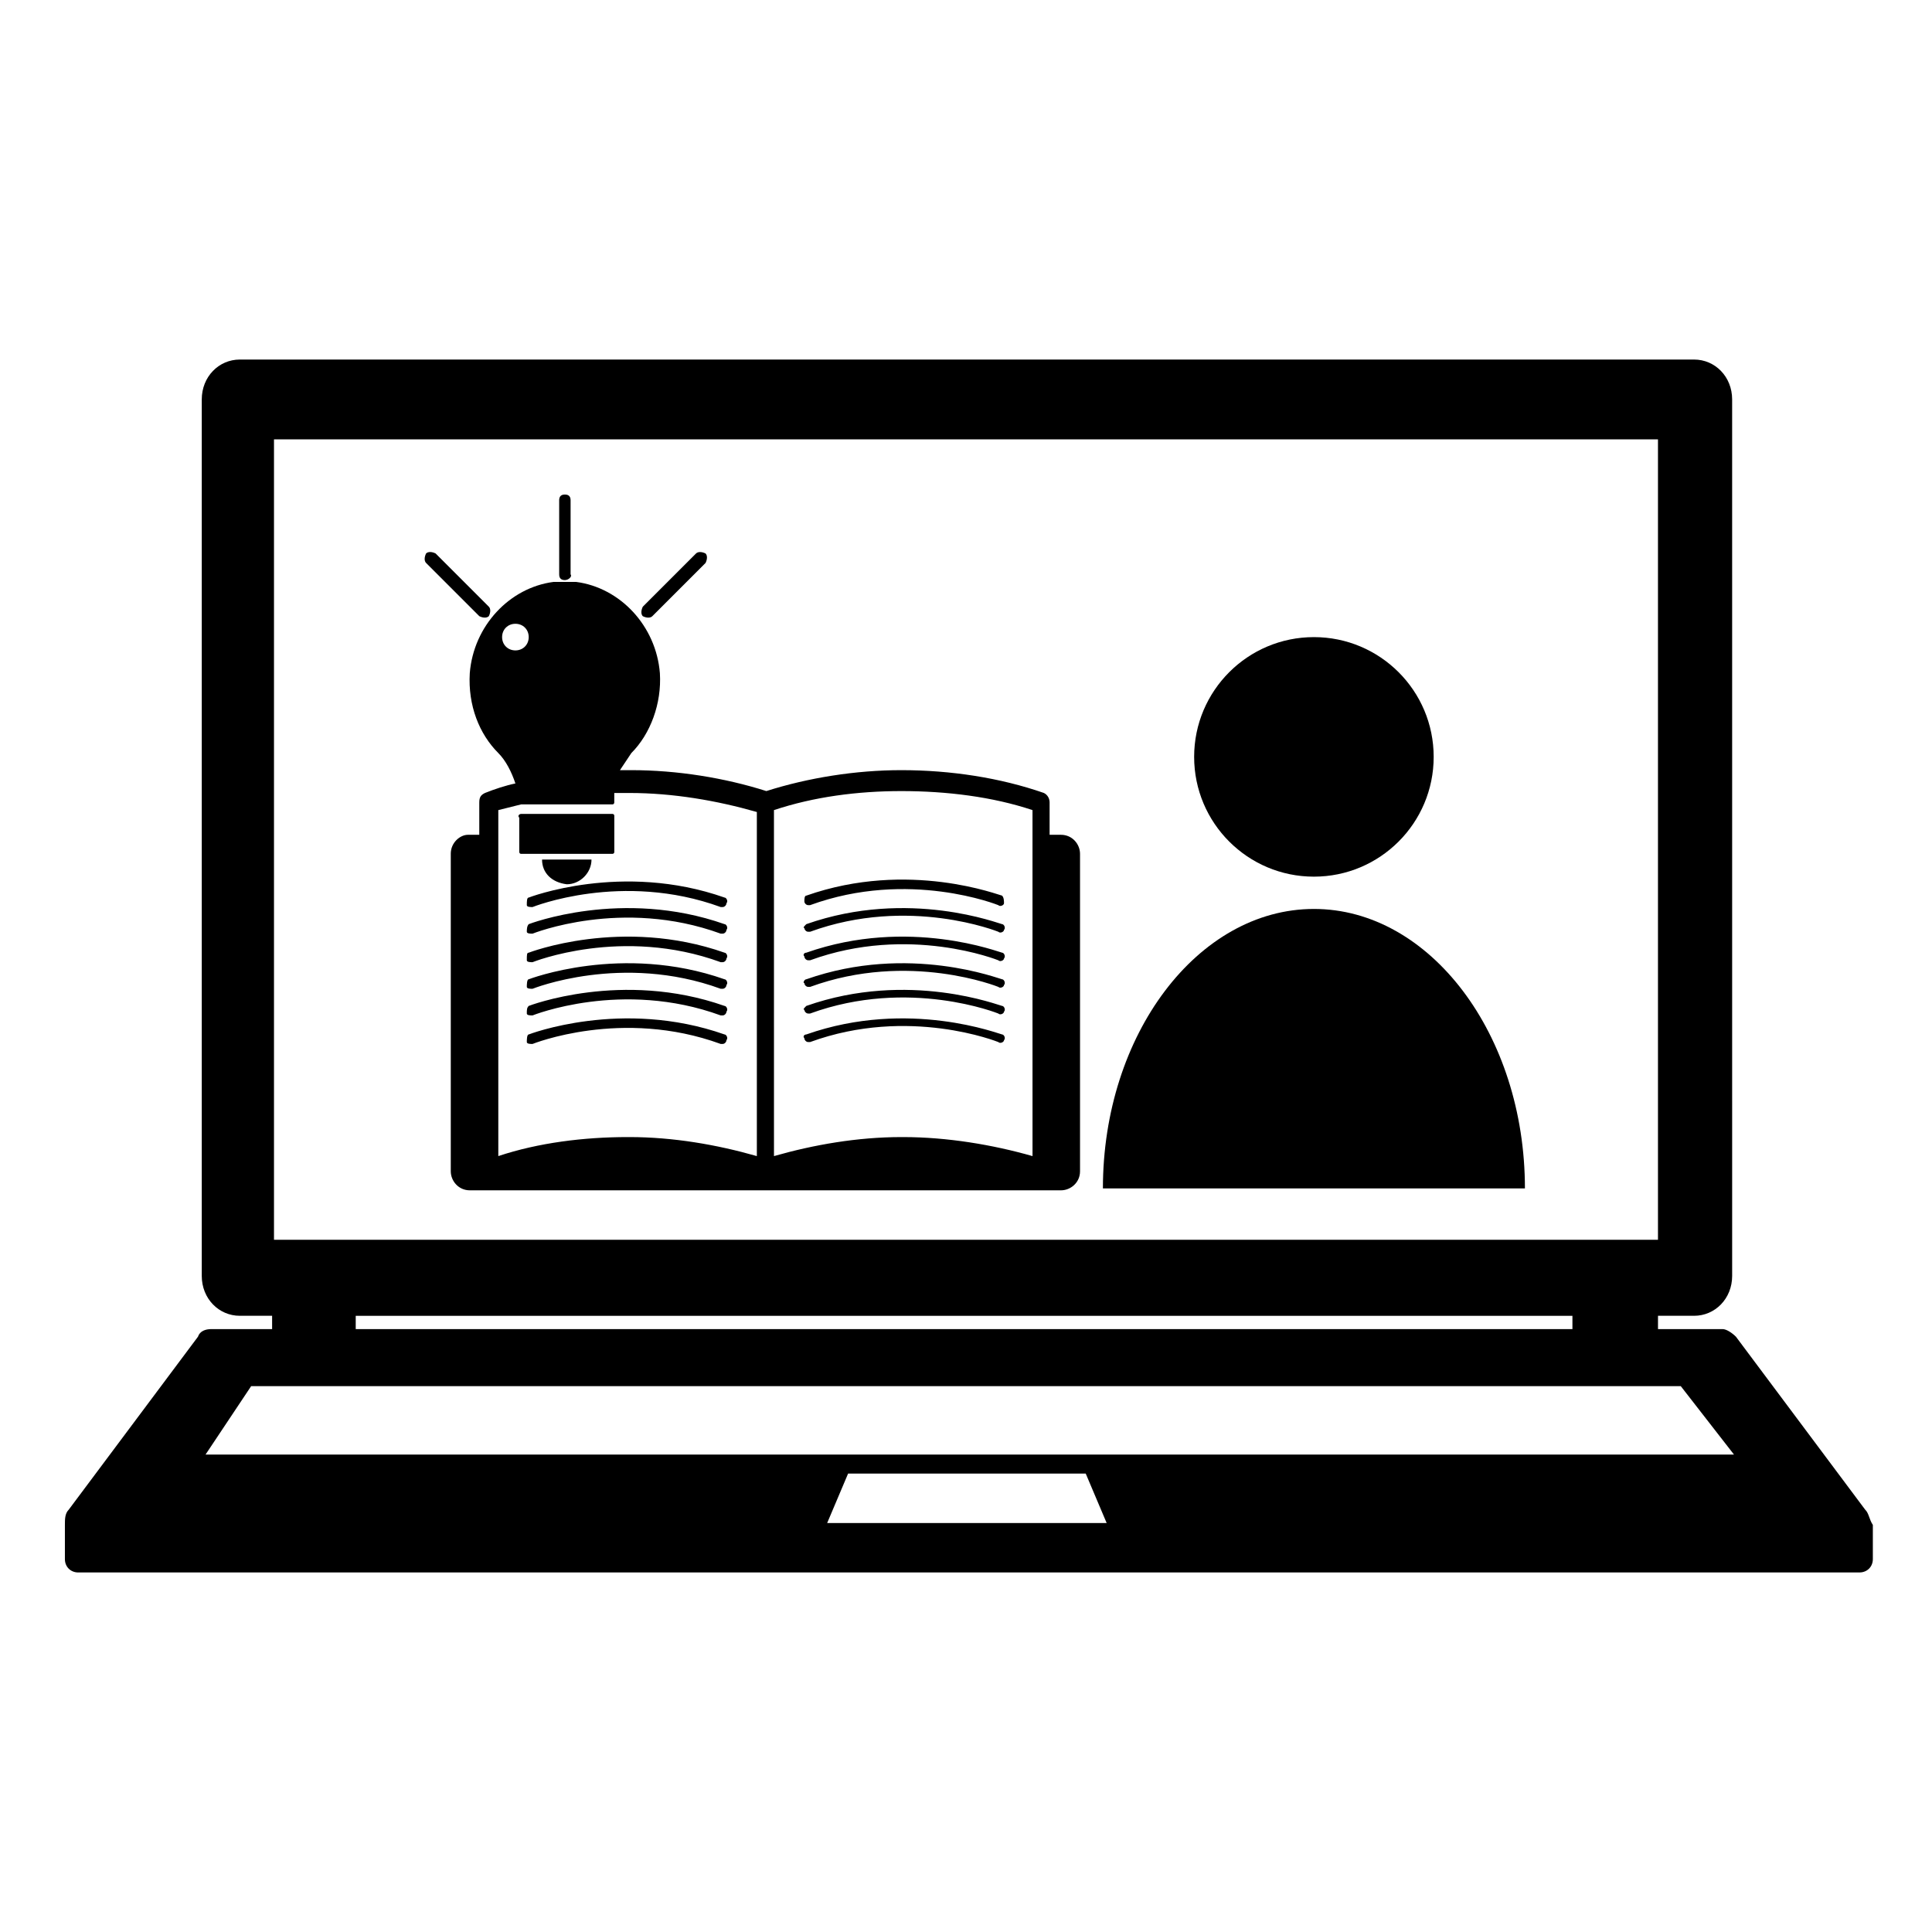 <?xml version="1.0" encoding="UTF-8"?>
<!-- Uploaded to: ICON Repo, www.svgrepo.com, Generator: ICON Repo Mixer Tools -->
<svg fill="#000000" width="800px" height="800px" version="1.1" viewBox="144 144 512 512" xmlns="http://www.w3.org/2000/svg">
 <g>
  <path d="m638.3 544.09-34.258-45.848c-1.008-1.008-2.519-2.016-3.527-2.016h-17.129v-3.527h9.574c5.543 0 10.078-4.535 10.078-10.578l-0.004-232.26c0-6.047-4.535-10.578-10.078-10.578h-385.41c-5.543 0-10.078 4.535-10.078 10.578v232.26c0 6.047 4.535 10.578 10.078 10.578h8.566v3.527h-16.121c-1.512 0-3.023 0.504-3.527 2.016l-34.258 45.848c-1.008 1.008-1.008 2.519-1.008 4.031v9.07c0 2.016 1.512 3.527 3.527 3.527l472.07-0.004c2.016 0 3.527-1.512 3.527-3.527v-9.07c-1.008-1.512-1.008-3.023-2.016-4.027zm-421.69-283.65h366.77v212.11h-366.77zm344.1 232.26v3.527h-322.44v-3.527zm-197.5 54.914 5.543-13.098h62.977l5.543 13.098zm-164.74-18.137 12.09-18.137h378.86l14.105 18.137z"/>
  <path d="m523.94 344.58c0 17.531-14.211 31.742-31.742 31.742-17.527 0-31.738-14.211-31.738-31.742 0-17.527 14.211-31.738 31.738-31.738 17.531 0 31.742 14.211 31.742 31.738"/>
  <path d="m492.2 384.88c30.73 0 55.922 33.25 55.922 74.059l-111.84 0.004c0-40.809 25.191-74.062 55.922-74.062z"/>
  <path d="m357.68 388.91c27.207-9.574 51.387 0 51.891 0 0.504 0 1.008 1.008 0.504 1.512 0 0.504-1.008 1.008-1.512 0.504 0 0-23.68-9.574-49.879 0h-0.504c-0.504 0-1.008-0.504-1.008-1.008-0.5 0 0.004-0.504 0.508-1.008z"/>
  <path d="m357.68 396.47c27.207-9.574 51.387 0 51.891 0 0.504 0 1.008 1.008 0.504 1.512 0 0.504-1.008 1.008-1.512 0.504 0 0-23.68-9.574-49.879 0h-0.504c-0.504 0-1.008-0.504-1.008-1.008-0.5-0.504 0.004-1.008 0.508-1.008z"/>
  <path d="m357.68 403.52c27.207-9.574 51.387 0 51.891 0 0.504 0 1.008 1.008 0.504 1.512 0 0.504-1.008 1.008-1.512 0.504 0 0-23.68-9.574-49.879 0h-0.504c-0.504 0-1.008-0.504-1.008-1.008-0.5 0 0.004-1.008 0.508-1.008z"/>
  <path d="m357.68 410.58c27.207-9.574 51.387 0 51.891 0 0.504 0 1.008 1.008 0.504 1.512 0 0.504-1.008 1.008-1.512 0.504 0 0-23.68-9.574-49.879 0h-0.504c-0.504 0-1.008-0.504-1.008-1.008-0.5 0 0.004-0.504 0.508-1.008z"/>
  <path d="m357.68 418.14c27.207-9.574 51.387 0 51.891 0 0.504 0 1.008 1.008 0.504 1.512 0 0.504-1.008 1.008-1.512 0.504 0 0-23.68-9.574-49.879 0h-0.504c-0.504 0-1.008-0.504-1.008-1.008-0.5-0.504 0.004-1.008 0.508-1.008z"/>
  <path d="m410.07 383.37c0 0.504-1.008 1.008-1.512 0.504 0 0-23.68-9.574-49.879 0h-0.504c-0.504 0-1.008-0.504-1.008-1.008 0-0.504 0-1.512 0.504-1.512 27.207-9.574 51.387 0 51.891 0 0.508 0.508 0.508 1.512 0.508 2.016z"/>
  <path d="m284.12 388.91s24.688-9.574 51.891 0c0.504 0 1.008 1.008 0.504 1.512 0 0.504-0.504 1.008-1.008 1.008h-0.504c-26.199-9.574-49.879 0-49.879 0-0.504 0-1.512 0-1.512-0.504 0.004-0.504 0.004-1.512 0.508-2.016z"/>
  <path d="m284.12 381.86s24.688-9.574 51.891 0c0.504 0 1.008 1.008 0.504 1.512 0 0.504-0.504 1.008-1.008 1.008h-0.504c-26.199-9.574-49.879 0-49.879 0-0.504 0-1.512 0-1.512-0.504 0.004-1.012 0.004-2.016 0.508-2.016z"/>
  <path d="m284.12 396.47s24.688-9.574 51.891 0c0.504 0 1.008 1.008 0.504 1.512 0 0.504-0.504 1.008-1.008 1.008h-0.504c-26.199-9.574-49.879 0-49.879 0-0.504 0-1.512 0-1.512-0.504 0.004-1.512 0.004-2.016 0.508-2.016z"/>
  <path d="m284.12 403.52s24.688-9.574 51.891 0c0.504 0 1.008 1.008 0.504 1.512 0 0.504-0.504 1.008-1.008 1.008h-0.504c-26.199-9.574-49.879 0-49.879 0-0.504 0-1.512 0-1.512-0.504 0.004-0.504 0.004-2.016 0.508-2.016z"/>
  <path d="m284.12 410.58s24.688-9.574 51.891 0c0.504 0 1.008 1.008 0.504 1.512 0 0.504-0.504 1.008-1.008 1.008h-0.504c-26.199-9.574-49.879 0-49.879 0-0.504 0-1.512 0-1.512-0.504 0.004-1.008 0.004-1.512 0.508-2.016z"/>
  <path d="m284.12 418.14s24.688-9.574 51.891 0c0.504 0 1.008 1.008 0.504 1.512 0 0.504-0.504 1.008-1.008 1.008h-0.504c-26.199-9.574-49.879 0-49.879 0-0.504 0-1.512 0-1.512-0.504 0.004-0.504 0.004-2.016 0.508-2.016z"/>
  <path d="m263.46 370.27v84.137c0 2.519 2.016 5.039 5.039 5.039h156.68c2.519 0 5.039-2.016 5.039-5.039v-84.137c0-2.519-2.016-5.039-5.039-5.039h-3.023v-8.566c0-1.008-0.504-2.016-1.512-2.519-11.586-4.031-24.688-6.047-37.785-6.047-12.09 0-24.688 2.016-35.77 5.543-11.082-3.527-23.68-5.543-35.77-5.543h-3.023c1.008-1.512 2.016-3.023 3.023-4.535 5.039-5.039 8.062-13.098 7.559-21.16-1.008-12.594-10.578-22.672-22.168-24.184h-3.023-3.023c-11.586 1.512-21.16 11.586-22.168 24.184-0.504 8.566 2.519 16.121 7.559 21.16 2.016 2.016 3.527 5.039 4.535 8.062-2.519 0.504-5.543 1.512-8.062 2.519-1.008 0.504-1.512 1.008-1.512 2.519v8.566h-3.023c-2.016 0-4.535 2.016-4.535 5.039zm20.656-57.434c0 2.016-1.512 3.527-3.527 3.527s-3.527-1.512-3.527-3.527 1.512-3.527 3.527-3.527 3.527 1.512 3.527 3.527zm64.992 45.848c10.578-3.527 22.168-5.039 33.754-5.039 12.09 0 24.184 1.512 34.762 5.039v6.551l0.004 85.141c-10.578-3.023-22.672-5.039-34.258-5.039h-0.504c-11.586 0-23.176 2.016-33.754 5.039l-0.004-85.145v-6.547zm-73.051 0c2.016-0.504 4.031-1.008 6.047-1.512h24.18c0.504 0 0.504-0.504 0.504-0.504v-0.504-2.016h4.031c11.586 0 23.176 2.016 33.754 5.039v91.188c-10.578-3.023-22.168-5.039-33.754-5.039h-0.504c-11.586 0-23.68 1.512-34.258 5.039v-85.145-6.547z"/>
  <path d="m316.87 307.3c-0.504 0.504-1.512 0.504-2.519 0-0.504-0.504-0.504-1.512 0-2.519l14.105-14.105c0.504-0.504 1.512-0.504 2.519 0 0.504 0.504 0.504 1.512 0 2.519z"/>
  <path d="m256.92 290.67c0.504-0.504 1.512-0.504 2.519 0l14.105 14.105c0.504 0.504 0.504 1.512 0 2.519-0.504 0.504-1.512 0.504-2.519 0l-14.105-14.105c-0.504-0.504-0.504-1.512 0-2.519z"/>
  <path d="m293.7 297.73c-1.008 0-1.512-0.504-1.512-1.512v-19.648c0-1.008 0.504-1.512 1.512-1.512 1.008 0 1.512 0.504 1.512 1.512v19.648c0.504 0.504-0.504 1.512-1.512 1.512z"/>
  <path d="m287.65 371.79h13.102c0 3.527-3.023 6.551-6.551 6.551-4.031-0.504-6.551-3.023-6.551-6.551z"/>
  <path d="m282.11 359.7h24.184c0.504 0 0.504 0.504 0.504 0.504v9.57c0 0.504-0.504 0.504-0.504 0.504h-24.18c-0.504 0-0.504-0.504-0.504-0.504v-9.07c-0.508-0.5-0.004-1.004 0.5-1.004z"/>
 </g>
</svg>